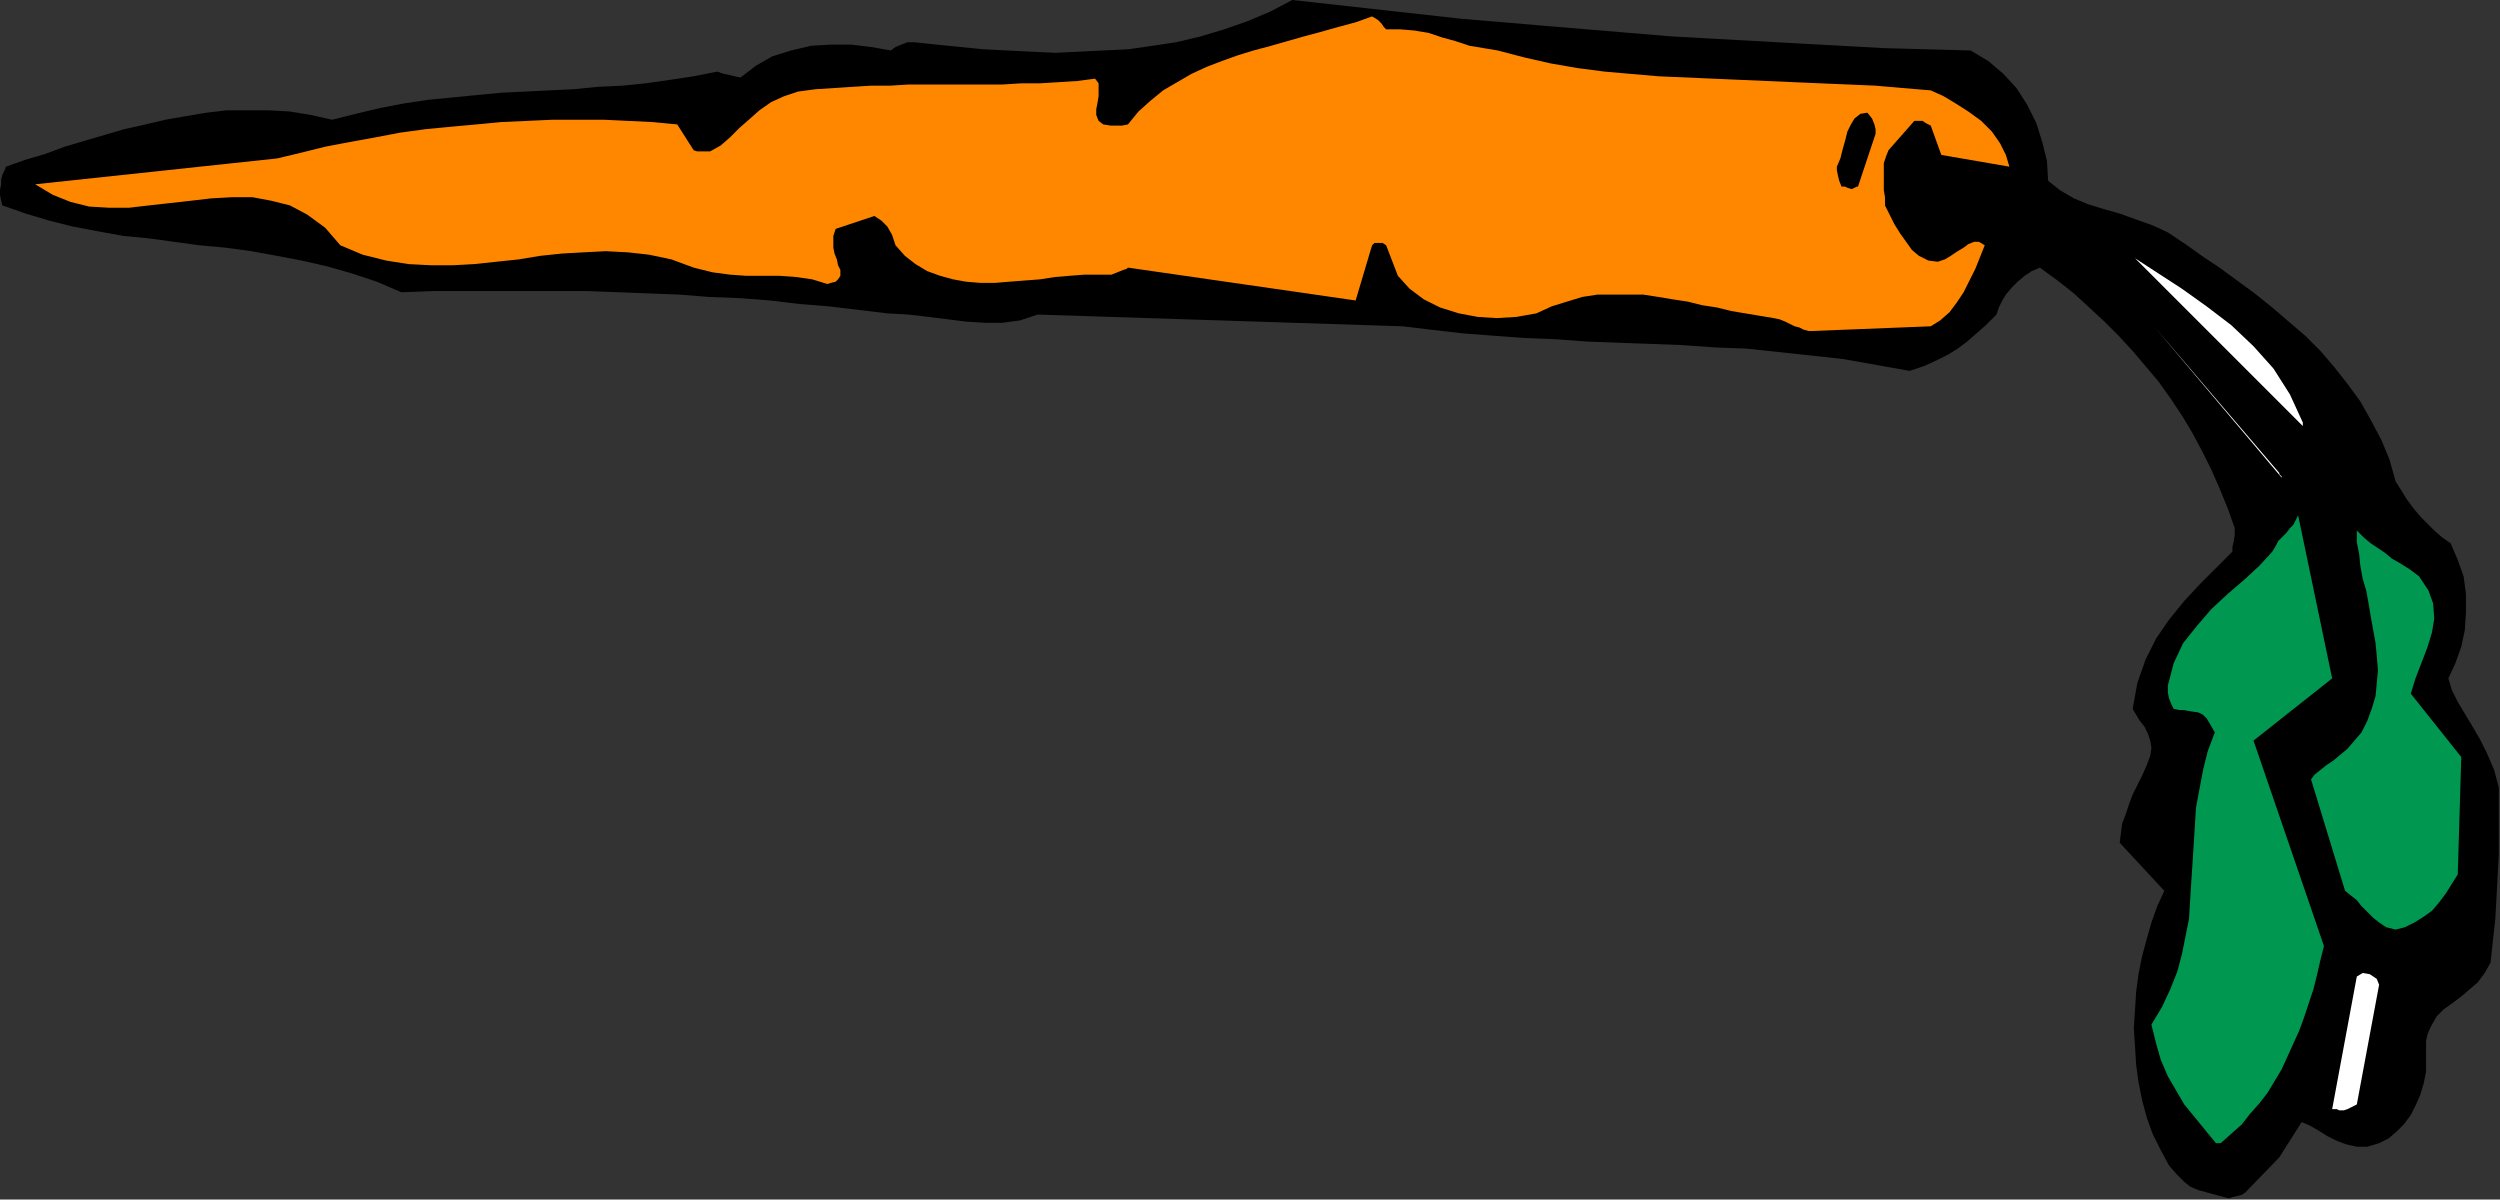 <?xml version="1.0" encoding="UTF-8" standalone="no"?>
<svg
   xmlns:dc="http://purl.org/dc/elements/1.1/"
   xmlns:cc="http://creativecommons.org/ns#"
   xmlns:rdf="http://www.w3.org/1999/02/22-rdf-syntax-ns#"
   xmlns:svg="http://www.w3.org/2000/svg"
   xmlns="http://www.w3.org/2000/svg"
   xmlns:sodipodi="http://sodipodi.sourceforge.net/DTD/sodipodi-0.dtd"
   xmlns:inkscape="http://www.inkscape.org/namespaces/inkscape"
   version="1.0"
   width="54.102mm"
   height="25.959mm"
   id="svg21"
   sodipodi:docname="AD001442.WMF">
  <rect width="100%" height="100%" fill="#333333" stroke="none"/>
  <sodipodi:namedview
     pagecolor="#ffffff"
     bordercolor="#666666"
     borderopacity="1"
     objecttolerance="10"
     gridtolerance="10"
     guidetolerance="10"
     inkscape:pageopacity="0"
     inkscape:pageshadow="2"
     inkscape:window-width="640"
     inkscape:window-height="480"
     id="namedview23" />
  <defs
     id="defs3">
    <pattern
       id="WMFhbasepattern"
       patternUnits="userSpaceOnUse"
       width="6"
       height="6"
       x="0"
       y="0" />
  </defs>
  <path
     style="fill:#000000;fill-rule:evenodd;fill-opacity:1;stroke:none;"
     d="  M 182.304,98.016   L 182.592,97.92   L 182.976,97.824   L 183.36,97.728   L 183.648,97.536   L 186.432,94.656   L 188.256,91.776   L 188.928,92.064   L 189.6,92.448   L 190.368,92.928   L 191.136,93.312   L 191.904,93.6   L 192.768,93.792   L 193.632,93.792   L 194.592,93.504   L 195.36,93.12   L 196.032,92.544   L 196.608,91.968   L 197.184,91.2   L 197.568,90.432   L 197.952,89.568   L 198.24,88.608   L 198.432,87.648   L 198.432,87.072   L 198.432,86.592   L 198.432,86.112   L 198.432,85.536   L 198.432,85.152   L 198.528,84.672   L 198.72,84.192   L 198.912,83.808   L 199.296,83.136   L 199.872,82.56   L 200.544,82.08   L 201.312,81.504   L 201.984,80.928   L 202.656,80.352   L 203.232,79.584   L 203.712,78.72   L 203.904,76.896   L 204.096,75.168   L 204.192,73.44   L 204.288,71.616   L 204.384,69.888   L 204.384,68.064   L 204.384,66.24   L 204.384,64.416   L 204,62.976   L 203.424,61.632   L 202.848,60.48   L 202.176,59.328   L 201.6,58.368   L 201.024,57.408   L 200.544,56.448   L 200.256,55.488   L 200.832,54.24   L 201.312,52.896   L 201.6,51.552   L 201.696,50.112   L 201.696,48.576   L 201.504,47.136   L 201.024,45.792   L 200.448,44.448   L 199.776,43.968   L 199.2,43.488   L 198.624,42.912   L 198.048,42.336   L 197.472,41.664   L 196.896,40.896   L 196.416,40.128   L 195.936,39.36   L 195.456,37.632   L 194.784,36   L 193.92,34.368   L 193.056,32.832   L 192,31.392   L 190.944,30.048   L 189.792,28.704   L 188.544,27.456   L 187.2,26.304   L 185.856,25.152   L 184.416,24   L 182.976,22.944   L 181.536,21.888   L 180.096,20.928   L 178.752,19.968   L 177.312,19.008   L 176.064,18.432   L 174.72,17.952   L 173.376,17.472   L 172.032,17.088   L 170.784,16.704   L 169.632,16.224   L 168.48,15.552   L 167.52,14.784   L 167.424,13.152   L 167.04,11.616   L 166.56,10.08   L 165.792,8.544   L 164.928,7.2   L 163.872,6.048   L 162.624,4.992   L 161.184,4.128   L 157.632,4.032   L 154.08,3.936   L 150.624,3.744   L 147.072,3.552   L 143.616,3.36   L 140.16,3.168   L 136.704,2.976   L 133.248,2.688   L 129.792,2.4   L 126.336,2.112   L 122.976,1.824   L 119.52,1.536   L 116.064,1.152   L 112.608,0.768   L 109.152,0.384   L 105.696,0   L 103.872,0.96   L 102.048,1.728   L 100.128,2.4   L 98.208,2.976   L 96.192,3.456   L 94.272,3.744   L 92.256,4.032   L 90.24,4.128   L 88.32,4.224   L 86.304,4.32   L 84.288,4.224   L 82.368,4.128   L 80.448,4.032   L 78.528,3.84   L 76.608,3.648   L 74.784,3.456   L 74.208,3.456   L 73.728,3.648   L 73.248,3.84   L 72.864,4.128   L 71.232,3.84   L 69.6,3.648   L 67.968,3.648   L 66.336,3.744   L 64.704,4.128   L 63.168,4.608   L 61.824,5.376   L 60.576,6.336   L 60.096,6.24   L 59.712,6.144   L 59.232,6.048   L 58.656,5.856   L 56.736,6.24   L 54.816,6.528   L 52.8,6.816   L 50.88,7.008   L 48.864,7.104   L 46.944,7.296   L 44.928,7.392   L 43.008,7.488   L 40.992,7.584   L 38.976,7.776   L 37.056,7.968   L 35.04,8.16   L 33.12,8.448   L 31.104,8.832   L 29.088,9.312   L 27.168,9.792   L 25.44,9.408   L 23.712,9.12   L 21.984,9.024   L 20.256,9.024   L 18.528,9.024   L 16.896,9.216   L 15.168,9.504   L 13.536,9.792   L 11.904,10.176   L 10.176,10.56   L 8.544,11.04   L 6.912,11.52   L 5.28,12   L 3.744,12.576   L 2.112,13.056   L 0.48,13.632   L 0.384,13.92   L 0.192,14.304   L 0.096,14.688   L 0.096,15.072   L 0,15.552   L 0,15.936   L 0.096,16.416   L 0.192,16.8   L 2.112,17.472   L 4.032,18.048   L 5.952,18.528   L 7.968,18.912   L 10.08,19.296   L 12.096,19.488   L 14.208,19.776   L 16.32,20.064   L 18.432,20.256   L 20.544,20.544   L 22.656,20.928   L 24.672,21.312   L 26.784,21.792   L 28.8,22.368   L 30.816,23.04   L 32.832,23.904   L 35.424,23.808   L 37.92,23.808   L 40.512,23.808   L 43.008,23.808   L 45.504,23.808   L 48.096,23.808   L 50.592,23.904   L 53.088,24   L 55.584,24.096   L 57.984,24.288   L 60.48,24.384   L 62.976,24.576   L 65.376,24.864   L 67.776,25.056   L 70.176,25.344   L 72.576,25.632   L 74.304,25.728   L 75.936,25.92   L 77.472,26.112   L 79.008,26.304   L 80.544,26.4   L 81.984,26.4   L 83.424,26.208   L 84.864,25.728   L 114.72,26.688   L 117.12,26.976   L 119.616,27.264   L 122.112,27.456   L 124.704,27.648   L 127.2,27.744   L 129.792,27.936   L 132.384,28.032   L 134.976,28.128   L 137.568,28.224   L 140.256,28.416   L 142.848,28.512   L 145.536,28.8   L 148.224,29.088   L 150.816,29.376   L 153.504,29.856   L 156.192,30.336   L 157.344,29.952   L 158.4,29.472   L 159.36,28.992   L 160.128,28.512   L 160.896,27.936   L 161.664,27.264   L 162.432,26.592   L 163.296,25.728   L 163.488,25.152   L 163.776,24.576   L 164.064,24.096   L 164.544,23.52   L 165.024,23.04   L 165.6,22.56   L 166.176,22.176   L 166.848,21.888   L 168.288,22.944   L 169.632,24   L 170.88,25.152   L 172.128,26.304   L 173.28,27.456   L 174.432,28.704   L 175.488,29.952   L 176.544,31.2   L 177.504,32.544   L 178.464,33.984   L 179.328,35.424   L 180.096,36.864   L 180.864,38.4   L 181.536,39.936   L 182.208,41.568   L 182.784,43.2   L 182.784,43.776   L 182.688,44.352   L 182.592,44.736   L 182.592,45.12   L 181.248,46.464   L 179.904,47.808   L 178.656,49.152   L 177.408,50.688   L 176.352,52.224   L 175.488,53.952   L 174.816,55.872   L 174.432,57.984   L 174.72,58.464   L 175.008,58.944   L 175.392,59.424   L 175.68,60   L 175.872,60.576   L 175.968,61.152   L 175.872,61.824   L 175.584,62.592   L 175.2,63.456   L 174.816,64.224   L 174.432,64.992   L 174.144,65.76   L 173.856,66.624   L 173.568,67.392   L 173.472,68.16   L 173.376,68.928   L 177.024,72.864   L 176.448,74.112   L 175.968,75.456   L 175.584,76.8   L 175.2,78.24   L 174.912,79.68   L 174.72,81.12   L 174.624,82.656   L 174.528,84.096   L 174.624,85.536   L 174.72,87.072   L 174.912,88.512   L 175.2,89.952   L 175.584,91.392   L 176.064,92.736   L 176.736,94.08   L 177.408,95.328   L 178.08,96.096   L 178.656,96.672   L 179.136,97.056   L 179.808,97.344   L 182.304,98.016  z "
     id="path5" />
  <path
     style="fill:#009751;fill-rule:evenodd;fill-opacity:1;stroke:none;"
     d="  M 181.632,93.504   L 182.496,92.736   L 183.36,91.968   L 184.032,91.104   L 184.8,90.24   L 185.472,89.376   L 186.048,88.416   L 186.624,87.456   L 187.104,86.4   L 187.584,85.344   L 188.064,84.288   L 188.448,83.232   L 188.832,82.08   L 189.216,80.928   L 189.504,79.776   L 189.792,78.528   L 190.08,77.376   L 184.32,60.576   L 190.752,55.488   L 187.968,42.144   L 187.776,42.528   L 187.584,42.912   L 187.296,43.2   L 187.008,43.584   L 186.72,43.872   L 186.336,44.256   L 186.144,44.64   L 185.856,45.12   L 184.8,46.272   L 183.552,47.424   L 182.208,48.576   L 180.864,49.824   L 179.712,51.168   L 178.56,52.608   L 177.792,54.24   L 177.312,56.064   L 177.312,56.64   L 177.408,57.12   L 177.6,57.6   L 177.792,57.984   L 178.272,58.08   L 178.656,58.08   L 179.136,58.176   L 179.808,58.272   L 180.192,58.464   L 180.48,58.752   L 180.768,59.232   L 181.152,59.904   L 180.576,61.44   L 180.192,62.976   L 179.904,64.512   L 179.616,66.048   L 179.52,67.584   L 179.424,69.12   L 179.328,70.656   L 179.232,72.096   L 179.136,73.632   L 179.04,75.168   L 178.752,76.608   L 178.464,78.048   L 178.08,79.488   L 177.504,80.928   L 176.832,82.368   L 175.968,83.808   L 176.352,85.344   L 176.736,86.688   L 177.312,88.032   L 177.984,89.184   L 178.656,90.336   L 179.52,91.392   L 180.384,92.448   L 181.248,93.504   L 181.344,93.504   L 181.44,93.504   L 181.536,93.504   L 181.632,93.504  z "
     id="path7" />
  <path
     style="fill:#ffffff;fill-rule:evenodd;fill-opacity:1;stroke:none;"
     d="  M 191.424,90.816   L 191.712,90.816   L 192,90.72   L 192.384,90.528   L 192.768,90.336   L 194.592,80.544   L 194.4,80.064   L 193.824,79.68   L 193.248,79.584   L 192.768,79.872   L 190.752,90.72   L 190.848,90.72   L 191.136,90.72   L 191.328,90.816   L 191.424,90.816  z "
     id="path9" />
  <path
     style="fill:#009751;fill-rule:evenodd;fill-opacity:1;stroke:none;"
     d="  M 195.936,76.032   L 196.704,75.84   L 197.472,75.456   L 198.24,74.976   L 198.912,74.496   L 199.488,73.824   L 200.064,73.056   L 200.544,72.288   L 201.024,71.52   L 201.312,61.92   L 197.184,56.736   L 197.568,55.488   L 198.048,54.24   L 198.528,52.992   L 198.912,51.744   L 199.104,50.592   L 199.008,49.344   L 198.624,48.288   L 197.856,47.136   L 197.088,46.56   L 196.32,46.08   L 195.648,45.696   L 195.072,45.216   L 194.496,44.832   L 193.92,44.448   L 193.344,43.968   L 192.768,43.392   L 192.768,44.352   L 192.96,45.312   L 193.056,46.272   L 193.248,47.328   L 193.536,48.288   L 193.728,49.344   L 193.92,50.496   L 194.112,51.552   L 194.304,52.608   L 194.4,53.664   L 194.496,54.816   L 194.4,55.872   L 194.304,56.928   L 194.016,57.888   L 193.632,58.944   L 193.152,59.904   L 192.576,60.576   L 192,61.248   L 191.424,61.728   L 190.848,62.208   L 190.272,62.592   L 189.792,62.976   L 189.312,63.36   L 189.024,63.744   L 191.808,72.864   L 192.288,73.248   L 192.768,73.632   L 193.152,74.112   L 193.632,74.592   L 194.112,75.072   L 194.592,75.456   L 195.168,75.84   L 195.936,76.032  z "
     id="path11" />
  <path
     style="fill:#ffffff;fill-rule:evenodd;fill-opacity:1;stroke:none;"
     d="  M 186.432,38.688   L 176.256,26.784   L 186.624,39.072   L 186.624,38.976   L 186.528,38.88   L 186.432,38.784   L 186.432,38.688  z "
     id="path13" />
  <path
     style="fill:#ffffff;fill-rule:evenodd;fill-opacity:1;stroke:none;"
     d="  M 188.352,34.56   L 187.296,32.256   L 185.952,30.144   L 184.32,28.32   L 182.496,26.592   L 180.48,25.056   L 178.464,23.616   L 176.544,22.368   L 174.624,21.12   L 188.352,34.848   L 188.352,34.848   L 188.352,34.656   L 188.352,34.56   L 188.352,34.56  z "
     id="path15" />
  <path
     style="fill:#ff8700;fill-rule:evenodd;fill-opacity:1;stroke:none;"
     d="  M 148.224,27.072   L 157.92,26.688   L 158.688,26.208   L 159.456,25.536   L 160.032,24.768   L 160.608,23.904   L 161.088,22.944   L 161.568,21.984   L 161.952,21.024   L 162.336,20.064   L 161.856,19.776   L 161.472,19.776   L 160.992,19.968   L 160.608,20.256   L 160.128,20.544   L 159.552,20.928   L 159.072,21.216   L 158.496,21.408   L 157.728,21.312   L 156.96,20.928   L 156.384,20.448   L 155.904,19.776   L 155.424,19.104   L 154.944,18.336   L 154.56,17.568   L 154.176,16.8   L 154.176,16.128   L 154.08,15.552   L 154.08,14.976   L 154.08,14.4   L 154.08,13.824   L 154.08,13.344   L 154.272,12.768   L 154.464,12.288   L 156.576,9.888   L 156.96,9.888   L 157.248,9.888   L 157.536,10.08   L 157.92,10.272   L 158.784,12.672   L 164.352,13.632   L 164.064,12.672   L 163.584,11.712   L 162.912,10.752   L 162.048,9.888   L 160.992,9.12   L 159.936,8.448   L 158.976,7.872   L 157.92,7.392   L 155.616,7.2   L 153.408,7.008   L 151.2,6.912   L 148.896,6.816   L 146.688,6.72   L 144.48,6.624   L 142.272,6.528   L 140.064,6.432   L 137.856,6.336   L 135.648,6.24   L 133.44,6.048   L 131.232,5.856   L 129.024,5.568   L 126.816,5.184   L 124.704,4.704   L 122.496,4.128   L 121.344,3.936   L 120.192,3.744   L 119.04,3.36   L 117.984,3.072   L 116.832,2.688   L 115.68,2.496   L 114.528,2.4   L 113.376,2.4   L 113.184,2.208   L 112.992,1.92   L 112.704,1.632   L 112.224,1.344   L 110.88,1.824   L 109.44,2.208   L 108.096,2.592   L 106.656,2.976   L 105.312,3.36   L 103.968,3.744   L 102.528,4.128   L 101.28,4.512   L 99.936,4.992   L 98.688,5.472   L 97.44,6.048   L 96.288,6.72   L 95.136,7.392   L 94.08,8.256   L 93.12,9.12   L 92.256,10.176   L 91.776,10.272   L 91.296,10.272   L 90.816,10.272   L 90.24,10.176   L 89.856,9.888   L 89.664,9.408   L 89.664,8.928   L 89.76,8.448   L 89.856,7.872   L 89.856,7.296   L 89.856,6.816   L 89.568,6.432   L 88.128,6.624   L 86.592,6.72   L 85.056,6.816   L 83.52,6.816   L 81.984,6.912   L 80.448,6.912   L 78.912,6.912   L 77.376,6.912   L 75.84,6.912   L 74.304,6.912   L 72.768,7.008   L 71.232,7.008   L 69.696,7.104   L 68.256,7.2   L 66.72,7.296   L 65.28,7.488   L 64.128,7.872   L 63.072,8.352   L 62.112,9.024   L 61.248,9.792   L 60.48,10.464   L 59.712,11.232   L 58.944,11.904   L 58.08,12.384   L 57.792,12.384   L 57.408,12.384   L 57.024,12.384   L 56.736,12.288   L 55.392,10.176   L 53.376,9.984   L 51.36,9.888   L 49.344,9.792   L 47.232,9.792   L 45.216,9.792   L 43.104,9.888   L 40.992,9.984   L 38.976,10.176   L 36.864,10.368   L 34.848,10.56   L 32.736,10.848   L 30.72,11.232   L 28.608,11.616   L 26.592,12   L 24.672,12.48   L 22.656,12.96   L 2.88,15.072   L 4.32,15.936   L 5.76,16.512   L 7.296,16.896   L 8.928,16.992   L 10.56,16.992   L 12.192,16.8   L 13.92,16.608   L 15.648,16.416   L 17.28,16.224   L 19.008,16.128   L 20.64,16.128   L 22.176,16.416   L 23.712,16.8   L 25.152,17.568   L 26.592,18.624   L 27.84,20.064   L 29.664,20.832   L 31.584,21.312   L 33.408,21.6   L 35.232,21.696   L 37.056,21.696   L 38.784,21.6   L 40.608,21.408   L 42.432,21.216   L 44.16,20.928   L 45.984,20.736   L 47.712,20.64   L 49.536,20.544   L 51.36,20.64   L 53.088,20.832   L 54.912,21.216   L 56.736,21.888   L 58.272,22.272   L 59.712,22.464   L 61.056,22.56   L 62.496,22.56   L 63.744,22.56   L 65.088,22.656   L 66.432,22.848   L 67.68,23.232   L 67.968,23.136   L 68.352,23.04   L 68.544,22.848   L 68.736,22.56   L 68.736,22.08   L 68.544,21.696   L 68.448,21.216   L 68.256,20.736   L 68.16,20.256   L 68.16,19.776   L 68.16,19.296   L 68.352,18.72   L 71.52,17.664   L 72.096,18.048   L 72.576,18.528   L 72.96,19.2   L 73.248,20.064   L 74.016,20.928   L 74.88,21.6   L 75.84,22.176   L 76.896,22.56   L 77.952,22.848   L 79.008,23.04   L 80.16,23.136   L 81.408,23.136   L 82.56,23.04   L 83.808,22.944   L 85.056,22.848   L 86.304,22.656   L 87.456,22.56   L 88.704,22.464   L 89.76,22.464   L 90.912,22.464   L 91.392,22.272   L 91.872,22.08   L 92.16,21.984   L 92.256,21.888   L 110.88,24.576   L 112.224,20.064   L 112.416,19.872   L 112.704,19.872   L 113.088,19.872   L 113.376,20.064   L 114.336,22.56   L 115.296,23.616   L 116.448,24.48   L 117.792,25.152   L 119.328,25.632   L 120.864,25.92   L 122.4,26.016   L 124.032,25.92   L 125.664,25.632   L 126.912,25.056   L 128.16,24.672   L 129.408,24.288   L 130.656,24.096   L 131.904,24.096   L 133.152,24.096   L 134.4,24.096   L 135.648,24.288   L 136.8,24.48   L 138.048,24.672   L 139.2,24.96   L 140.448,25.152   L 141.6,25.44   L 142.752,25.632   L 143.904,25.824   L 145.056,26.016   L 145.536,26.112   L 146.016,26.304   L 146.4,26.496   L 146.784,26.688   L 147.168,26.784   L 147.552,26.976   L 147.936,27.072   L 148.224,27.072  z "
     id="path17" />
  <path
     style="fill:#000000;fill-rule:evenodd;fill-opacity:1;stroke:none;"
     d="  M 151.392,15.456   L 151.488,15.456   L 151.68,15.36   L 151.872,15.264   L 151.968,15.264   L 153.408,10.944   L 153.408,10.56   L 153.312,10.176   L 153.12,9.696   L 152.736,9.216   L 152.16,9.312   L 151.68,9.696   L 151.392,10.176   L 151.104,10.752   L 150.912,11.52   L 150.72,12.192   L 150.528,12.96   L 150.24,13.632   L 150.24,13.92   L 150.336,14.4   L 150.432,14.784   L 150.624,15.264   L 150.72,15.264   L 150.912,15.264   L 151.104,15.36   L 151.392,15.456  z "
     id="path19" />
</svg>
